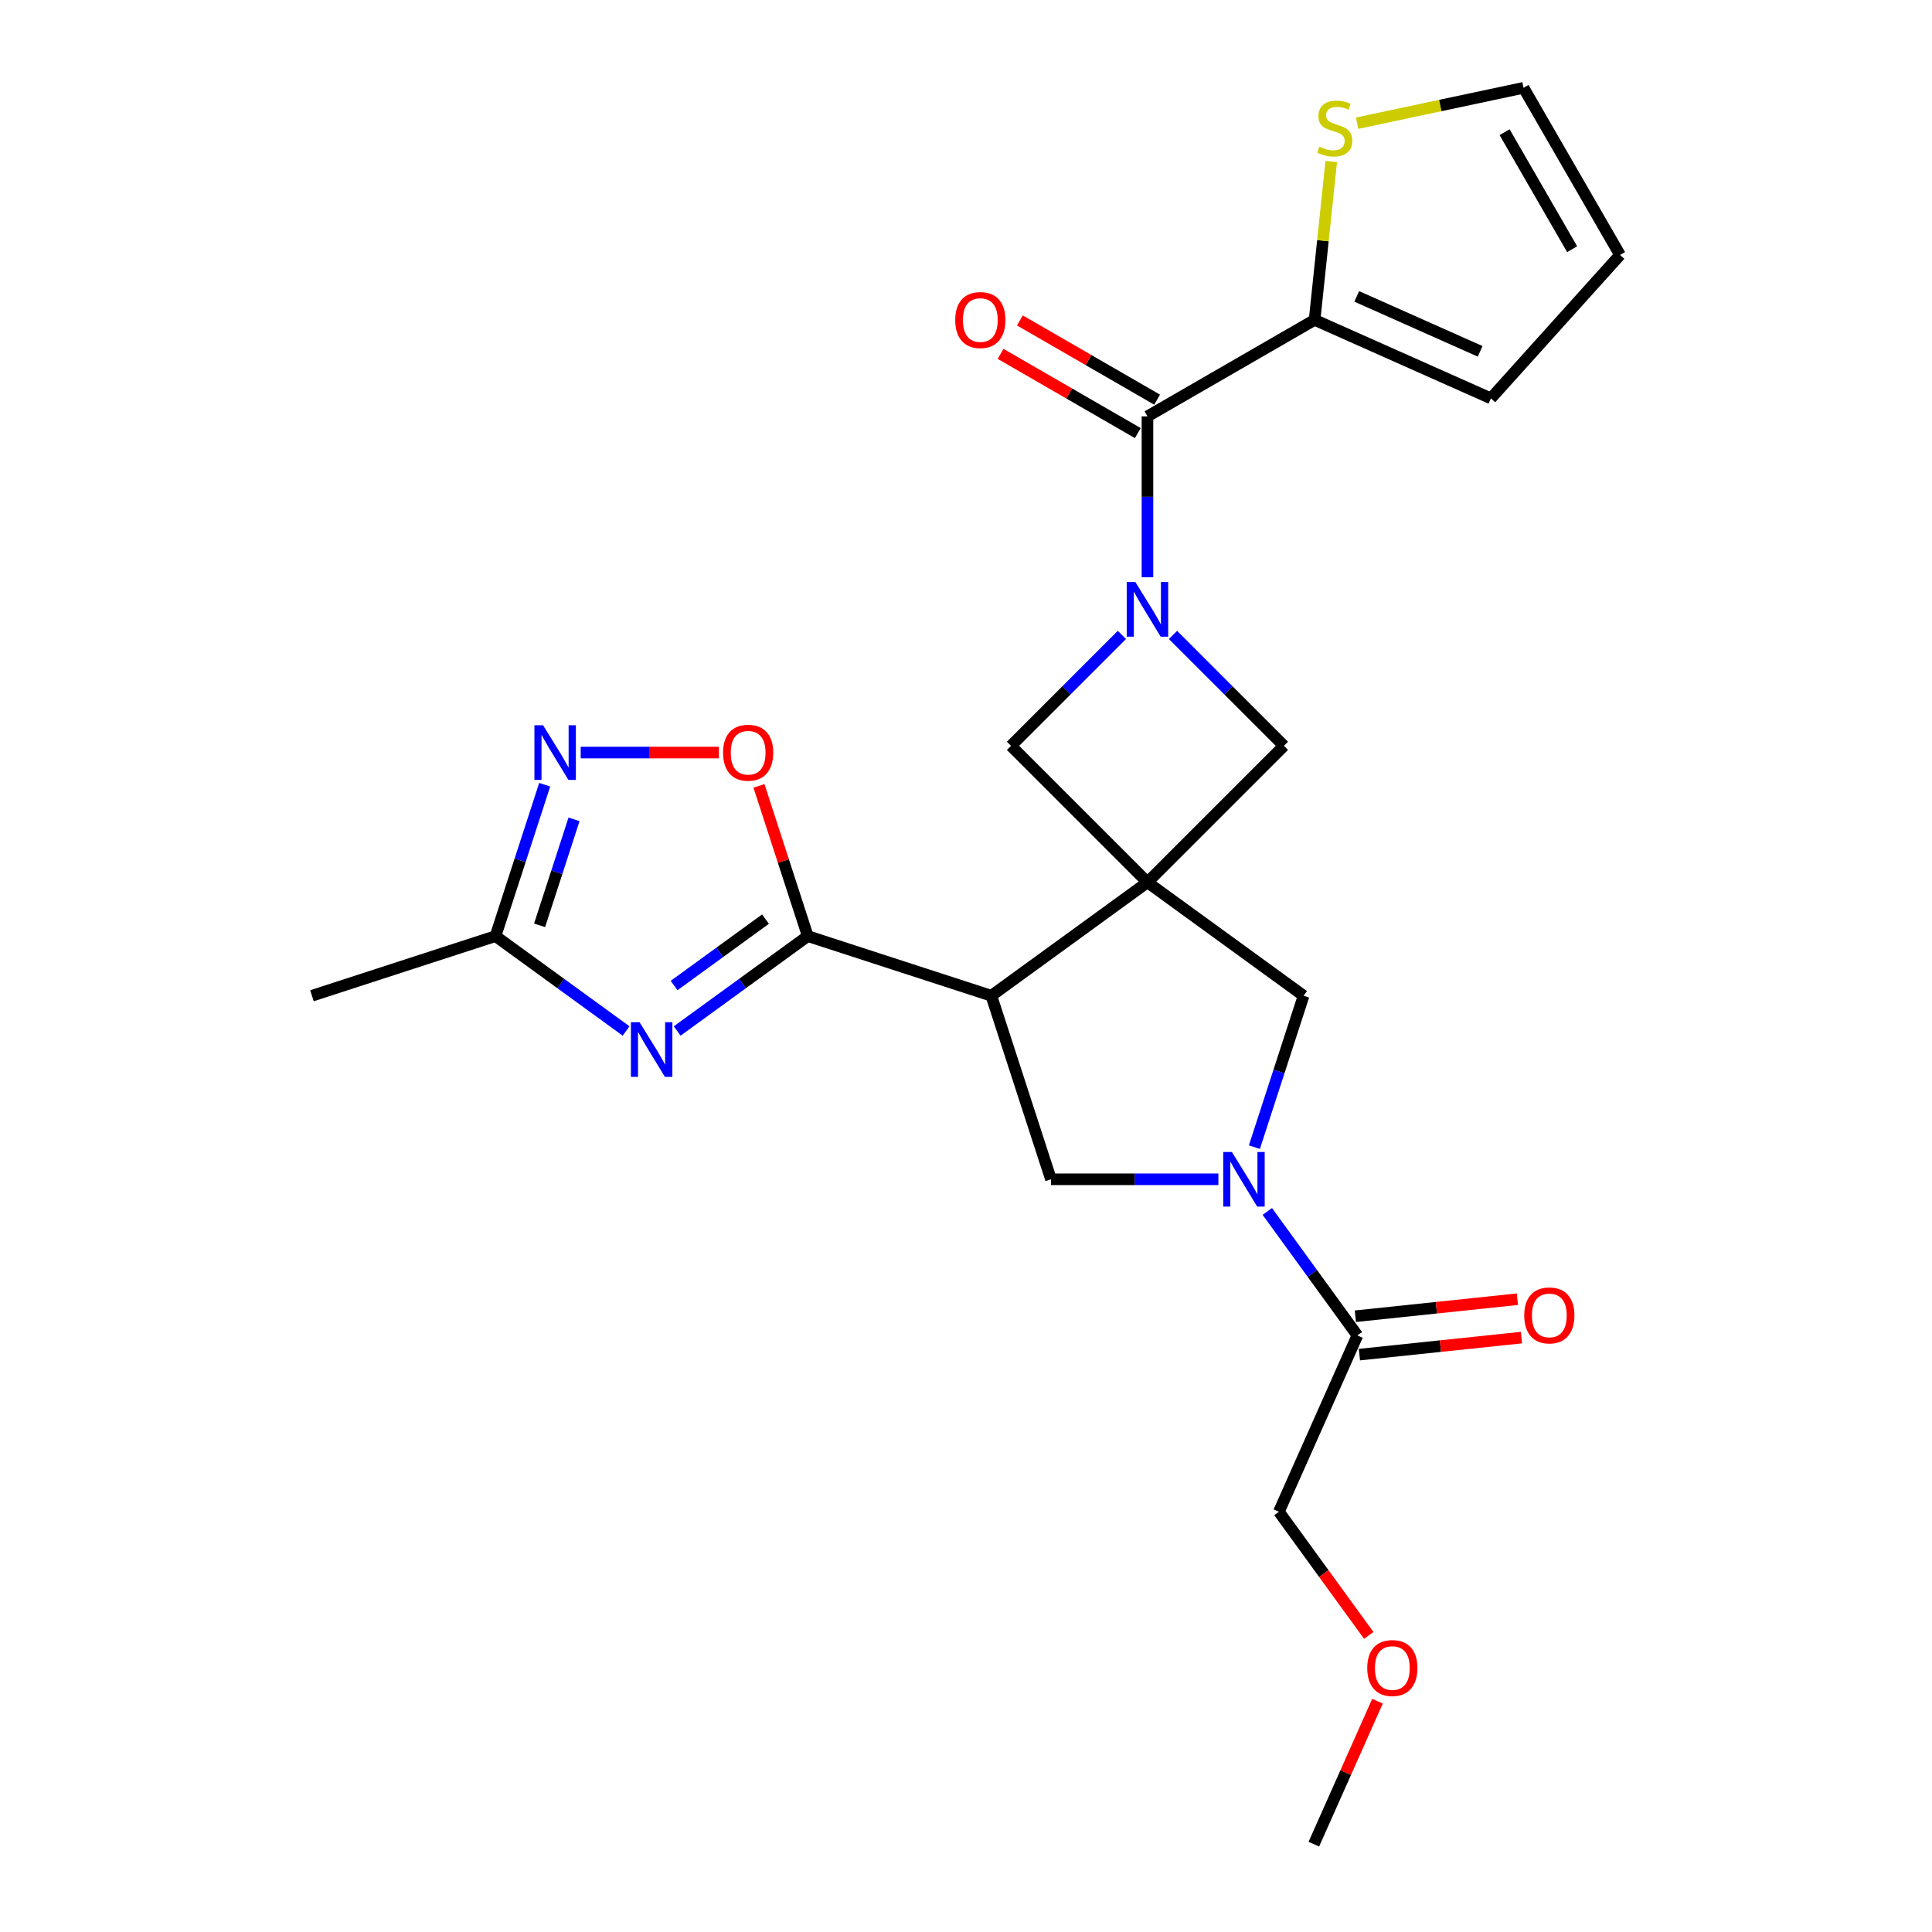 <?xml version='1.0' encoding='iso-8859-1'?>
<svg version='1.1' baseProfile='full'
              xmlns='http://www.w3.org/2000/svg'
                      xmlns:rdkit='http://www.rdkit.org/xml'
                      xmlns:xlink='http://www.w3.org/1999/xlink'
                  xml:space='preserve'
width='1000px' height='1000px' viewBox='0 0 1000 1000'>
<!-- END OF HEADER -->
<rect style='opacity:1.0;fill:#FFFFFF;stroke:none' width='1000' height='1000' x='0' y='0'> </rect>
<path class='bond-0' d='M 593.923,456.68 L 513.107,515.396' style='fill:none;fill-rule:evenodd;stroke:#000000;stroke-width:6px;stroke-linecap:butt;stroke-linejoin:miter;stroke-opacity:1' />
<path class='bond-9' d='M 593.923,456.68 L 664.558,386.045' style='fill:none;fill-rule:evenodd;stroke:#000000;stroke-width:6px;stroke-linecap:butt;stroke-linejoin:miter;stroke-opacity:1' />
<path class='bond-10' d='M 593.923,456.68 L 523.288,386.045' style='fill:none;fill-rule:evenodd;stroke:#000000;stroke-width:6px;stroke-linecap:butt;stroke-linejoin:miter;stroke-opacity:1' />
<path class='bond-11' d='M 593.923,456.68 L 674.738,515.396' style='fill:none;fill-rule:evenodd;stroke:#000000;stroke-width:6px;stroke-linecap:butt;stroke-linejoin:miter;stroke-opacity:1' />
<path class='bond-2' d='M 513.107,515.396 L 418.103,484.527' style='fill:none;fill-rule:evenodd;stroke:#000000;stroke-width:6px;stroke-linecap:butt;stroke-linejoin:miter;stroke-opacity:1' />
<path class='bond-6' d='M 513.107,515.396 L 543.976,610.4' style='fill:none;fill-rule:evenodd;stroke:#000000;stroke-width:6px;stroke-linecap:butt;stroke-linejoin:miter;stroke-opacity:1' />
<path class='bond-1' d='M 580.697,328.636 L 551.992,357.34' style='fill:none;fill-rule:evenodd;stroke:#0000FF;stroke-width:6px;stroke-linecap:butt;stroke-linejoin:miter;stroke-opacity:1' />
<path class='bond-1' d='M 551.992,357.34 L 523.288,386.045' style='fill:none;fill-rule:evenodd;stroke:#000000;stroke-width:6px;stroke-linecap:butt;stroke-linejoin:miter;stroke-opacity:1' />
<path class='bond-5' d='M 593.923,298.767 L 593.923,257.142' style='fill:none;fill-rule:evenodd;stroke:#0000FF;stroke-width:6px;stroke-linecap:butt;stroke-linejoin:miter;stroke-opacity:1' />
<path class='bond-5' d='M 593.923,257.142 L 593.923,215.516' style='fill:none;fill-rule:evenodd;stroke:#000000;stroke-width:6px;stroke-linecap:butt;stroke-linejoin:miter;stroke-opacity:1' />
<path class='bond-25' d='M 607.149,328.636 L 635.853,357.34' style='fill:none;fill-rule:evenodd;stroke:#0000FF;stroke-width:6px;stroke-linecap:butt;stroke-linejoin:miter;stroke-opacity:1' />
<path class='bond-25' d='M 635.853,357.34 L 664.558,386.045' style='fill:none;fill-rule:evenodd;stroke:#000000;stroke-width:6px;stroke-linecap:butt;stroke-linejoin:miter;stroke-opacity:1' />
<path class='bond-3' d='M 418.103,484.527 L 384.308,509.081' style='fill:none;fill-rule:evenodd;stroke:#000000;stroke-width:6px;stroke-linecap:butt;stroke-linejoin:miter;stroke-opacity:1' />
<path class='bond-3' d='M 384.308,509.081 L 350.514,533.634' style='fill:none;fill-rule:evenodd;stroke:#0000FF;stroke-width:6px;stroke-linecap:butt;stroke-linejoin:miter;stroke-opacity:1' />
<path class='bond-3' d='M 396.222,475.73 L 372.565,492.918' style='fill:none;fill-rule:evenodd;stroke:#000000;stroke-width:6px;stroke-linecap:butt;stroke-linejoin:miter;stroke-opacity:1' />
<path class='bond-3' d='M 372.565,492.918 L 348.909,510.105' style='fill:none;fill-rule:evenodd;stroke:#0000FF;stroke-width:6px;stroke-linecap:butt;stroke-linejoin:miter;stroke-opacity:1' />
<path class='bond-8' d='M 418.103,484.527 L 405.47,445.646' style='fill:none;fill-rule:evenodd;stroke:#000000;stroke-width:6px;stroke-linecap:butt;stroke-linejoin:miter;stroke-opacity:1' />
<path class='bond-8' d='M 405.47,445.646 L 392.837,406.765' style='fill:none;fill-rule:evenodd;stroke:#FF0000;stroke-width:6px;stroke-linecap:butt;stroke-linejoin:miter;stroke-opacity:1' />
<path class='bond-12' d='M 324.062,533.634 L 290.267,509.081' style='fill:none;fill-rule:evenodd;stroke:#0000FF;stroke-width:6px;stroke-linecap:butt;stroke-linejoin:miter;stroke-opacity:1' />
<path class='bond-12' d='M 290.267,509.081 L 256.472,484.527' style='fill:none;fill-rule:evenodd;stroke:#000000;stroke-width:6px;stroke-linecap:butt;stroke-linejoin:miter;stroke-opacity:1' />
<path class='bond-4' d='M 649.277,593.758 L 662.008,554.577' style='fill:none;fill-rule:evenodd;stroke:#0000FF;stroke-width:6px;stroke-linecap:butt;stroke-linejoin:miter;stroke-opacity:1' />
<path class='bond-4' d='M 662.008,554.577 L 674.738,515.396' style='fill:none;fill-rule:evenodd;stroke:#000000;stroke-width:6px;stroke-linecap:butt;stroke-linejoin:miter;stroke-opacity:1' />
<path class='bond-14' d='M 655.961,627.043 L 679.273,659.129' style='fill:none;fill-rule:evenodd;stroke:#0000FF;stroke-width:6px;stroke-linecap:butt;stroke-linejoin:miter;stroke-opacity:1' />
<path class='bond-14' d='M 679.273,659.129 L 702.585,691.216' style='fill:none;fill-rule:evenodd;stroke:#000000;stroke-width:6px;stroke-linecap:butt;stroke-linejoin:miter;stroke-opacity:1' />
<path class='bond-26' d='M 630.644,610.4 L 587.31,610.4' style='fill:none;fill-rule:evenodd;stroke:#0000FF;stroke-width:6px;stroke-linecap:butt;stroke-linejoin:miter;stroke-opacity:1' />
<path class='bond-26' d='M 587.31,610.4 L 543.976,610.4' style='fill:none;fill-rule:evenodd;stroke:#000000;stroke-width:6px;stroke-linecap:butt;stroke-linejoin:miter;stroke-opacity:1' />
<path class='bond-13' d='M 593.923,215.516 L 680.433,165.57' style='fill:none;fill-rule:evenodd;stroke:#000000;stroke-width:6px;stroke-linecap:butt;stroke-linejoin:miter;stroke-opacity:1' />
<path class='bond-16' d='M 598.918,206.865 L 563.404,186.362' style='fill:none;fill-rule:evenodd;stroke:#000000;stroke-width:6px;stroke-linecap:butt;stroke-linejoin:miter;stroke-opacity:1' />
<path class='bond-16' d='M 563.404,186.362 L 527.891,165.858' style='fill:none;fill-rule:evenodd;stroke:#FF0000;stroke-width:6px;stroke-linecap:butt;stroke-linejoin:miter;stroke-opacity:1' />
<path class='bond-16' d='M 588.928,224.167 L 553.415,203.664' style='fill:none;fill-rule:evenodd;stroke:#000000;stroke-width:6px;stroke-linecap:butt;stroke-linejoin:miter;stroke-opacity:1' />
<path class='bond-16' d='M 553.415,203.664 L 517.901,183.16' style='fill:none;fill-rule:evenodd;stroke:#FF0000;stroke-width:6px;stroke-linecap:butt;stroke-linejoin:miter;stroke-opacity:1' />
<path class='bond-7' d='M 300.567,389.523 L 336.324,389.523' style='fill:none;fill-rule:evenodd;stroke:#0000FF;stroke-width:6px;stroke-linecap:butt;stroke-linejoin:miter;stroke-opacity:1' />
<path class='bond-7' d='M 336.324,389.523 L 372.082,389.523' style='fill:none;fill-rule:evenodd;stroke:#FF0000;stroke-width:6px;stroke-linecap:butt;stroke-linejoin:miter;stroke-opacity:1' />
<path class='bond-27' d='M 281.934,406.165 L 269.203,445.346' style='fill:none;fill-rule:evenodd;stroke:#0000FF;stroke-width:6px;stroke-linecap:butt;stroke-linejoin:miter;stroke-opacity:1' />
<path class='bond-27' d='M 269.203,445.346 L 256.472,484.527' style='fill:none;fill-rule:evenodd;stroke:#000000;stroke-width:6px;stroke-linecap:butt;stroke-linejoin:miter;stroke-opacity:1' />
<path class='bond-27' d='M 297.115,424.093 L 288.204,451.52' style='fill:none;fill-rule:evenodd;stroke:#0000FF;stroke-width:6px;stroke-linecap:butt;stroke-linejoin:miter;stroke-opacity:1' />
<path class='bond-27' d='M 288.204,451.52 L 279.292,478.947' style='fill:none;fill-rule:evenodd;stroke:#000000;stroke-width:6px;stroke-linecap:butt;stroke-linejoin:miter;stroke-opacity:1' />
<path class='bond-22' d='M 256.472,484.527 L 161.468,515.396' style='fill:none;fill-rule:evenodd;stroke:#000000;stroke-width:6px;stroke-linecap:butt;stroke-linejoin:miter;stroke-opacity:1' />
<path class='bond-15' d='M 680.433,165.57 L 684.742,124.577' style='fill:none;fill-rule:evenodd;stroke:#000000;stroke-width:6px;stroke-linecap:butt;stroke-linejoin:miter;stroke-opacity:1' />
<path class='bond-15' d='M 684.742,124.577 L 689.05,83.585' style='fill:none;fill-rule:evenodd;stroke:#CCCC00;stroke-width:6px;stroke-linecap:butt;stroke-linejoin:miter;stroke-opacity:1' />
<path class='bond-17' d='M 680.433,165.57 L 771.69,206.2' style='fill:none;fill-rule:evenodd;stroke:#000000;stroke-width:6px;stroke-linecap:butt;stroke-linejoin:miter;stroke-opacity:1' />
<path class='bond-17' d='M 702.248,153.413 L 766.128,181.854' style='fill:none;fill-rule:evenodd;stroke:#000000;stroke-width:6px;stroke-linecap:butt;stroke-linejoin:miter;stroke-opacity:1' />
<path class='bond-19' d='M 703.63,701.15 L 745.561,696.743' style='fill:none;fill-rule:evenodd;stroke:#000000;stroke-width:6px;stroke-linecap:butt;stroke-linejoin:miter;stroke-opacity:1' />
<path class='bond-19' d='M 745.561,696.743 L 787.492,692.336' style='fill:none;fill-rule:evenodd;stroke:#FF0000;stroke-width:6px;stroke-linecap:butt;stroke-linejoin:miter;stroke-opacity:1' />
<path class='bond-19' d='M 701.541,681.281 L 743.473,676.874' style='fill:none;fill-rule:evenodd;stroke:#000000;stroke-width:6px;stroke-linecap:butt;stroke-linejoin:miter;stroke-opacity:1' />
<path class='bond-19' d='M 743.473,676.874 L 785.404,672.467' style='fill:none;fill-rule:evenodd;stroke:#FF0000;stroke-width:6px;stroke-linecap:butt;stroke-linejoin:miter;stroke-opacity:1' />
<path class='bond-21' d='M 702.585,691.216 L 661.955,782.473' style='fill:none;fill-rule:evenodd;stroke:#000000;stroke-width:6px;stroke-linecap:butt;stroke-linejoin:miter;stroke-opacity:1' />
<path class='bond-18' d='M 702.442,63.765 L 745.514,54.61' style='fill:none;fill-rule:evenodd;stroke:#CCCC00;stroke-width:6px;stroke-linecap:butt;stroke-linejoin:miter;stroke-opacity:1' />
<path class='bond-18' d='M 745.514,54.61 L 788.585,45.455' style='fill:none;fill-rule:evenodd;stroke:#000000;stroke-width:6px;stroke-linecap:butt;stroke-linejoin:miter;stroke-opacity:1' />
<path class='bond-20' d='M 771.69,206.2 L 838.532,131.965' style='fill:none;fill-rule:evenodd;stroke:#000000;stroke-width:6px;stroke-linecap:butt;stroke-linejoin:miter;stroke-opacity:1' />
<path class='bond-28' d='M 788.585,45.455 L 838.532,131.965' style='fill:none;fill-rule:evenodd;stroke:#000000;stroke-width:6px;stroke-linecap:butt;stroke-linejoin:miter;stroke-opacity:1' />
<path class='bond-28' d='M 778.775,68.42 L 813.738,128.978' style='fill:none;fill-rule:evenodd;stroke:#000000;stroke-width:6px;stroke-linecap:butt;stroke-linejoin:miter;stroke-opacity:1' />
<path class='bond-23' d='M 661.955,782.473 L 685.209,814.48' style='fill:none;fill-rule:evenodd;stroke:#000000;stroke-width:6px;stroke-linecap:butt;stroke-linejoin:miter;stroke-opacity:1' />
<path class='bond-23' d='M 685.209,814.48 L 708.464,846.486' style='fill:none;fill-rule:evenodd;stroke:#FF0000;stroke-width:6px;stroke-linecap:butt;stroke-linejoin:miter;stroke-opacity:1' />
<path class='bond-24' d='M 712.994,880.53 L 696.518,917.538' style='fill:none;fill-rule:evenodd;stroke:#FF0000;stroke-width:6px;stroke-linecap:butt;stroke-linejoin:miter;stroke-opacity:1' />
<path class='bond-24' d='M 696.518,917.538 L 680.041,954.545' style='fill:none;fill-rule:evenodd;stroke:#000000;stroke-width:6px;stroke-linecap:butt;stroke-linejoin:miter;stroke-opacity:1' />
<path  class='atom-2' d='M 587.67 301.265
L 596.94 316.249
Q 597.859 317.727, 599.337 320.404
Q 600.816 323.082, 600.895 323.241
L 600.895 301.265
L 604.651 301.265
L 604.651 329.555
L 600.776 329.555
L 590.826 313.172
Q 589.667 311.254, 588.429 309.057
Q 587.23 306.859, 586.87 306.18
L 586.87 329.555
L 583.194 329.555
L 583.194 301.265
L 587.67 301.265
' fill='#0000FF'/>
<path  class='atom-4' d='M 331.034 529.098
L 340.305 544.082
Q 341.224 545.561, 342.702 548.238
Q 344.18 550.915, 344.26 551.075
L 344.26 529.098
L 348.016 529.098
L 348.016 557.388
L 344.14 557.388
L 334.191 541.006
Q 333.032 539.088, 331.794 536.89
Q 330.595 534.692, 330.235 534.013
L 330.235 557.388
L 326.559 557.388
L 326.559 529.098
L 331.034 529.098
' fill='#0000FF'/>
<path  class='atom-5' d='M 637.616 596.255
L 646.886 611.239
Q 647.805 612.718, 649.284 615.395
Q 650.762 618.072, 650.842 618.232
L 650.842 596.255
L 654.598 596.255
L 654.598 624.545
L 650.722 624.545
L 640.773 608.163
Q 639.614 606.245, 638.375 604.047
Q 637.177 601.849, 636.817 601.17
L 636.817 624.545
L 633.141 624.545
L 633.141 596.255
L 637.616 596.255
' fill='#0000FF'/>
<path  class='atom-8' d='M 281.088 375.378
L 290.358 390.362
Q 291.277 391.841, 292.755 394.518
Q 294.234 397.195, 294.314 397.355
L 294.314 375.378
L 298.07 375.378
L 298.07 403.668
L 294.194 403.668
L 284.244 387.286
Q 283.086 385.368, 281.847 383.17
Q 280.648 380.972, 280.289 380.293
L 280.289 403.668
L 276.613 403.668
L 276.613 375.378
L 281.088 375.378
' fill='#0000FF'/>
<path  class='atom-9' d='M 374.248 389.603
Q 374.248 382.81, 377.605 379.014
Q 380.961 375.218, 387.234 375.218
Q 393.508 375.218, 396.864 379.014
Q 400.221 382.81, 400.221 389.603
Q 400.221 396.476, 396.824 400.392
Q 393.428 404.267, 387.234 404.267
Q 381.001 404.267, 377.605 400.392
Q 374.248 396.516, 374.248 389.603
M 387.234 401.071
Q 391.55 401.071, 393.867 398.194
Q 396.225 395.277, 396.225 389.603
Q 396.225 384.049, 393.867 381.252
Q 391.55 378.415, 387.234 378.415
Q 382.919 378.415, 380.562 381.212
Q 378.244 384.009, 378.244 389.603
Q 378.244 395.317, 380.562 398.194
Q 382.919 401.071, 387.234 401.071
' fill='#FF0000'/>
<path  class='atom-16' d='M 682.883 75.933
Q 683.203 76.053, 684.522 76.612
Q 685.84 77.172, 687.279 77.531
Q 688.757 77.851, 690.195 77.851
Q 692.873 77.851, 694.431 76.573
Q 695.989 75.254, 695.989 72.976
Q 695.989 71.418, 695.19 70.459
Q 694.431 69.5, 693.232 68.981
Q 692.034 68.461, 690.036 67.862
Q 687.518 67.103, 686 66.383
Q 684.522 65.664, 683.443 64.146
Q 682.404 62.627, 682.404 60.07
Q 682.404 56.514, 684.801 54.316
Q 687.239 52.119, 692.034 52.119
Q 695.31 52.119, 699.026 53.677
L 698.107 56.754
Q 694.711 55.355, 692.153 55.355
Q 689.396 55.355, 687.878 56.514
Q 686.36 57.633, 686.4 59.591
Q 686.4 61.109, 687.159 62.028
Q 687.958 62.947, 689.077 63.467
Q 690.235 63.986, 692.153 64.585
Q 694.711 65.384, 696.229 66.184
Q 697.747 66.983, 698.826 68.621
Q 699.945 70.219, 699.945 72.976
Q 699.945 76.892, 697.308 79.01
Q 694.711 81.088, 690.355 81.088
Q 687.838 81.088, 685.92 80.528
Q 684.042 80.009, 681.804 79.09
L 682.883 75.933
' fill='#CCCC00'/>
<path  class='atom-17' d='M 494.427 165.65
Q 494.427 158.857, 497.783 155.061
Q 501.139 151.265, 507.413 151.265
Q 513.686 151.265, 517.042 155.061
Q 520.399 158.857, 520.399 165.65
Q 520.399 172.522, 517.002 176.438
Q 513.606 180.314, 507.413 180.314
Q 501.179 180.314, 497.783 176.438
Q 494.427 172.562, 494.427 165.65
M 507.413 177.117
Q 511.728 177.117, 514.046 174.24
Q 516.403 171.324, 516.403 165.65
Q 516.403 160.096, 514.046 157.299
Q 511.728 154.462, 507.413 154.462
Q 503.097 154.462, 500.74 157.259
Q 498.422 160.056, 498.422 165.65
Q 498.422 171.363, 500.74 174.24
Q 503.097 177.117, 507.413 177.117
' fill='#FF0000'/>
<path  class='atom-20' d='M 788.945 680.854
Q 788.945 674.061, 792.302 670.265
Q 795.658 666.469, 801.932 666.469
Q 808.205 666.469, 811.561 670.265
Q 814.918 674.061, 814.918 680.854
Q 814.918 687.727, 811.521 691.642
Q 808.125 695.518, 801.932 695.518
Q 795.698 695.518, 792.302 691.642
Q 788.945 687.767, 788.945 680.854
M 801.932 692.322
Q 806.247 692.322, 808.564 689.445
Q 810.922 686.528, 810.922 680.854
Q 810.922 675.3, 808.564 672.503
Q 806.247 669.666, 801.932 669.666
Q 797.616 669.666, 795.259 672.463
Q 792.941 675.26, 792.941 680.854
Q 792.941 686.568, 795.259 689.445
Q 797.616 692.322, 801.932 692.322
' fill='#FF0000'/>
<path  class='atom-24' d='M 707.685 863.368
Q 707.685 856.575, 711.041 852.78
Q 714.398 848.984, 720.671 848.984
Q 726.944 848.984, 730.301 852.78
Q 733.657 856.575, 733.657 863.368
Q 733.657 870.241, 730.261 874.157
Q 726.864 878.033, 720.671 878.033
Q 714.438 878.033, 711.041 874.157
Q 707.685 870.281, 707.685 863.368
M 720.671 874.836
Q 724.986 874.836, 727.304 871.959
Q 729.661 869.042, 729.661 863.368
Q 729.661 857.814, 727.304 855.017
Q 724.986 852.18, 720.671 852.18
Q 716.356 852.18, 713.998 854.977
Q 711.681 857.774, 711.681 863.368
Q 711.681 869.082, 713.998 871.959
Q 716.356 874.836, 720.671 874.836
' fill='#FF0000'/>
</svg>
